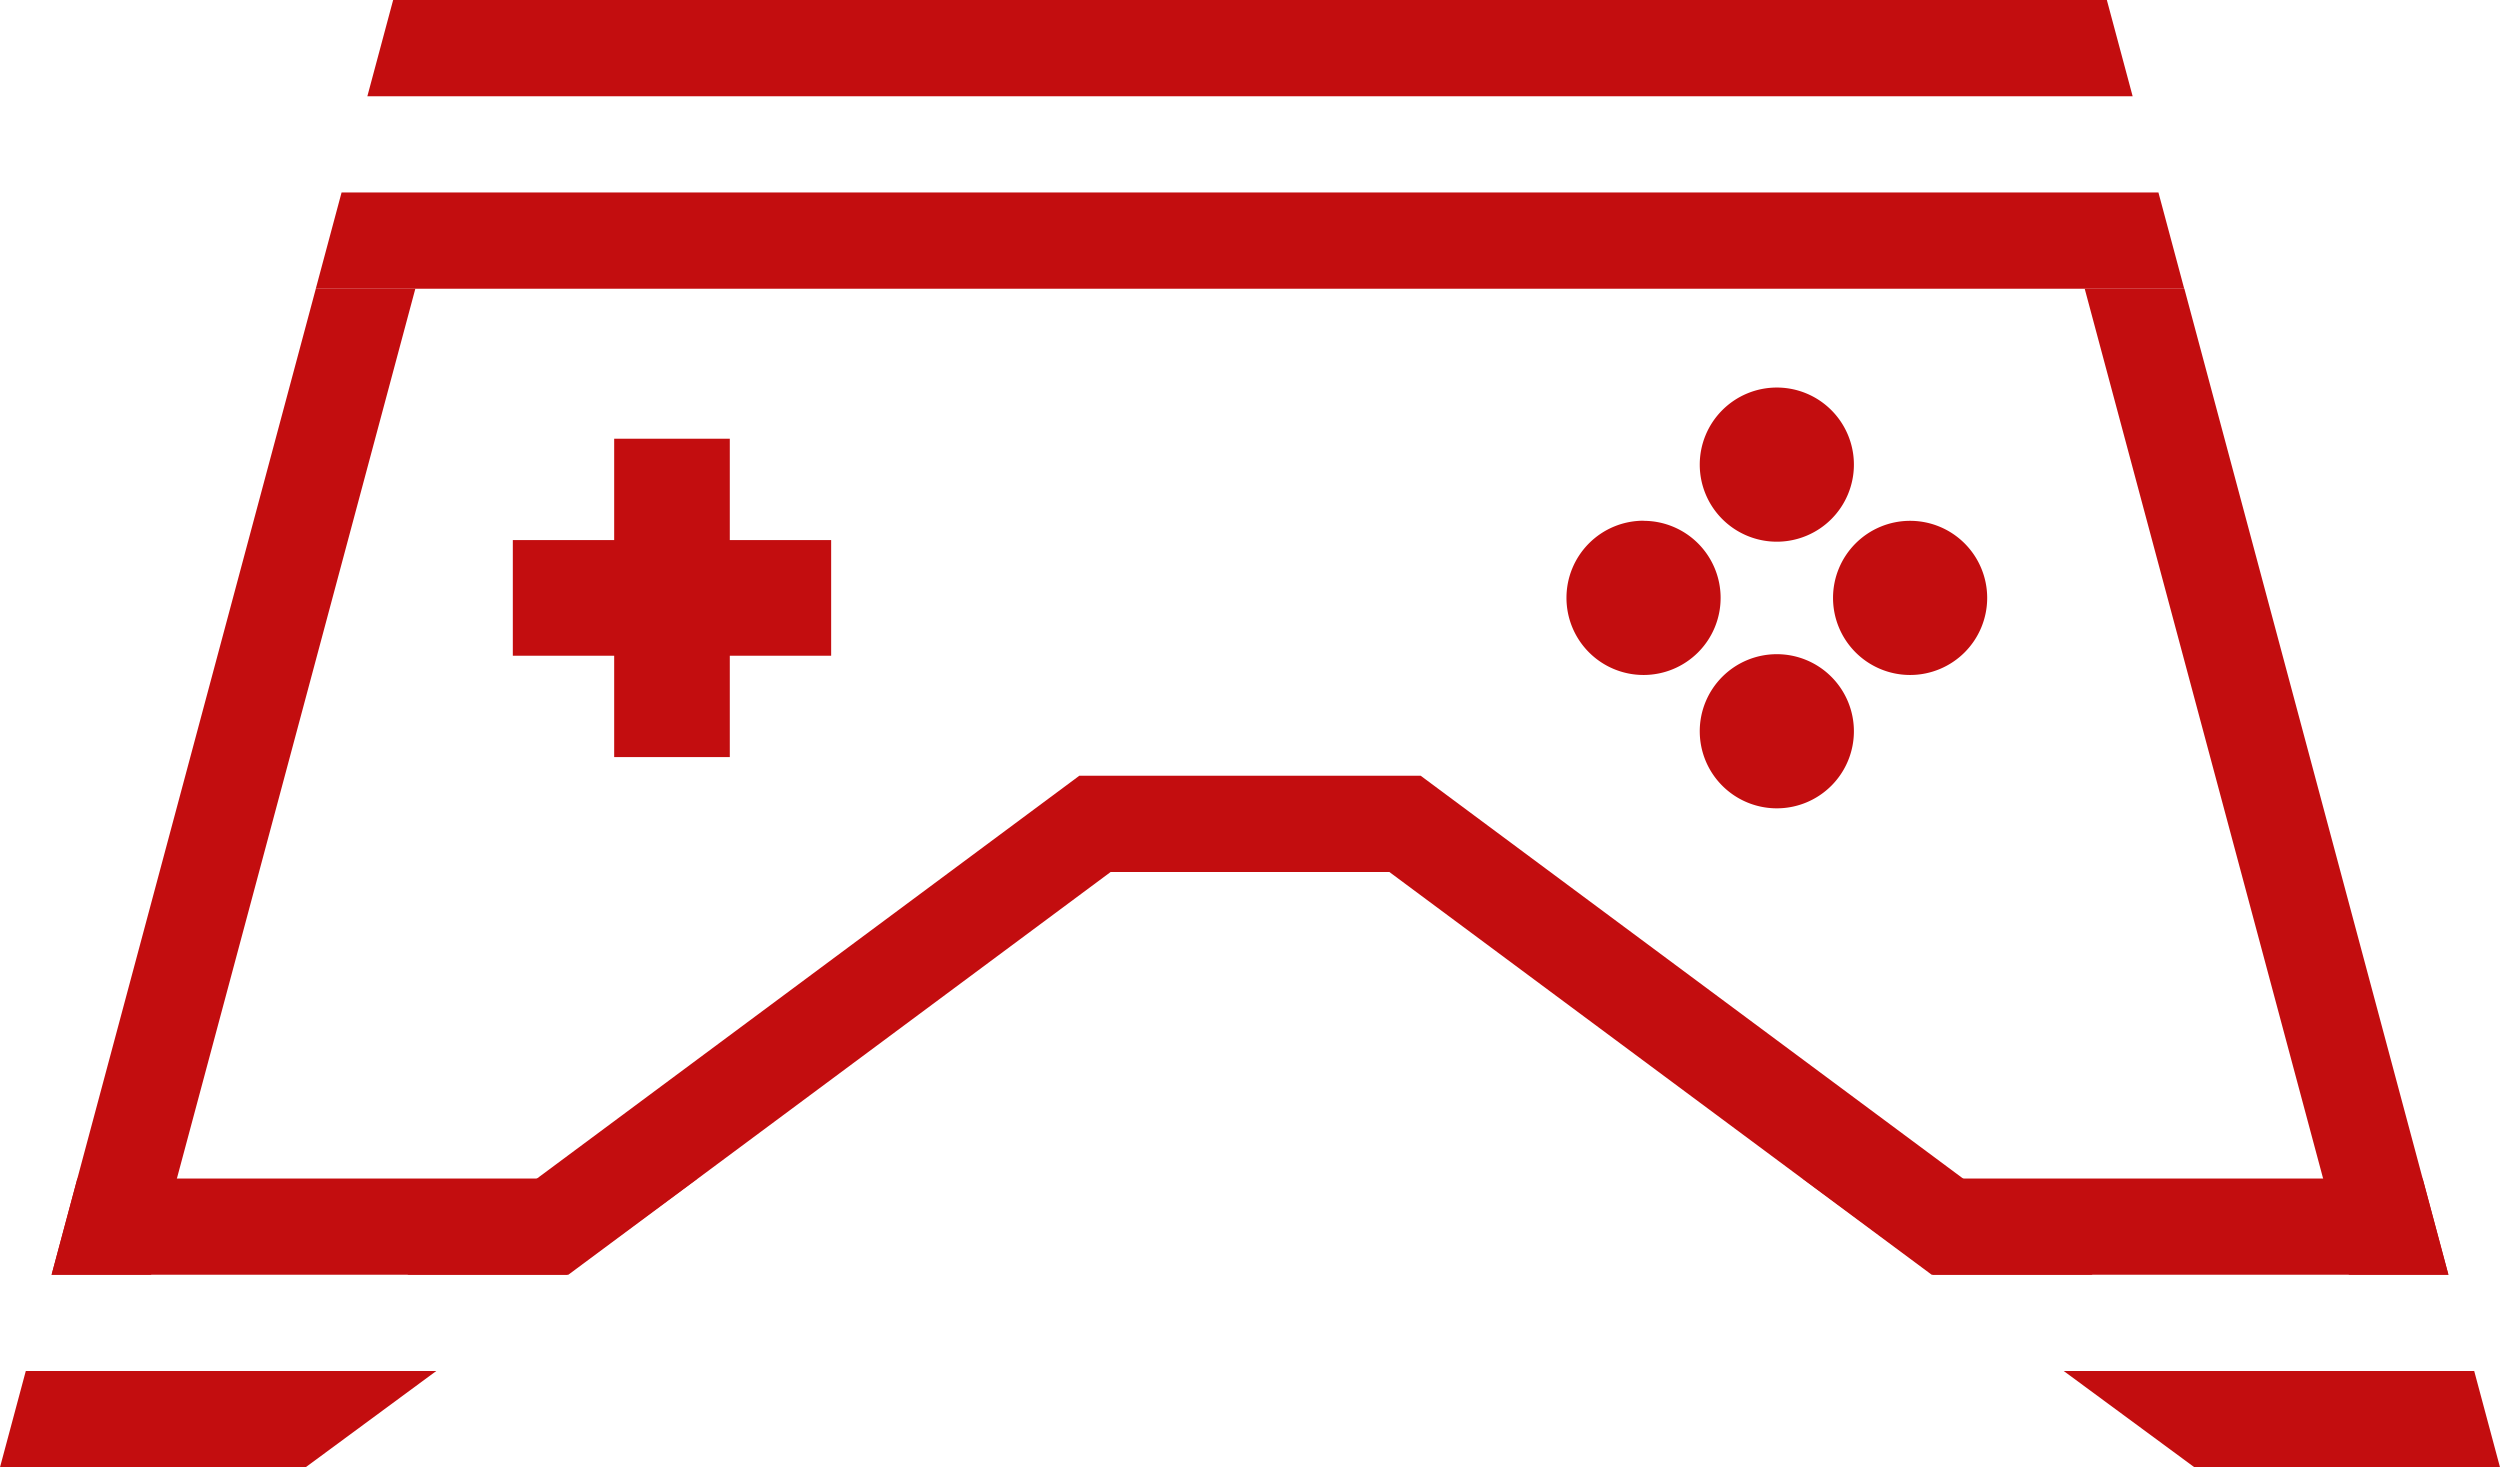 <svg xmlns="http://www.w3.org/2000/svg" viewBox="0 0 664.95 390.26"><defs><style>.cls-1,.cls-2{fill:#c30d0f;}.cls-2{fill-rule:evenodd;}</style></defs><g id="Слой_2" data-name="Слой 2"><g id="Layer_1" data-name="Layer 1"><path class="cls-1" d="M13.72,339.06,84,76.8h26.47L40.19,339.06Zm637.51,0L581,76.8H554.49l70.27,262.26ZM332.48,231.93H295.41L151.16,339.06H108.35L287.08,206.33h90.79L556.6,339.06H513.8L369.54,231.93Z"/><path class="cls-2" d="M437.16,138.53A20.5,20.5,0,1,1,416.65,159a20.5,20.5,0,0,1,20.51-20.5"/><path class="cls-2" d="M508.05,138.53a20.5,20.5,0,1,1-20.5,20.5,20.5,20.5,0,0,1,20.5-20.5"/><path class="cls-2" d="M493.1,123.58a20.5,20.5,0,1,1-20.5-20.5,20.5,20.5,0,0,1,20.5,20.5"/><path class="cls-2" d="M493.1,194.48A20.5,20.5,0,1,1,472.6,174a20.5,20.5,0,0,1,20.5,20.51"/><polygon class="cls-2" points="136.4 153.91 136.4 143.65 178.74 143.65 178.74 153.91 178.74 174.41 136.4 174.41 136.4 153.91"/><polygon class="cls-2" points="183.86 116.69 194.11 116.69 194.11 159.03 183.86 159.03 163.36 159.03 163.36 116.69 183.86 116.69"/><polygon class="cls-2" points="221.07 153.91 221.07 143.65 178.74 143.65 178.74 153.91 178.74 174.41 221.07 174.41 221.07 153.91"/><polygon class="cls-2" points="183.86 201.37 194.11 201.37 194.11 159.03 183.86 159.03 163.36 159.03 163.36 201.37 183.86 201.37"/><polygon class="cls-2" points="83.99 76.8 580.96 76.8 574.1 51.2 90.85 51.2 83.99 76.8"/><polygon class="cls-2" points="97.71 25.6 567.24 25.6 560.38 0 104.57 0 97.71 25.6"/><polygon class="cls-2" points="0 390.26 81.3 390.26 116.04 364.66 6.86 364.66 0 390.26"/><polygon class="cls-2" points="13.72 339.06 150.78 339.06 185.53 313.46 20.58 313.46 13.72 339.06"/><polygon class="cls-2" points="664.95 390.26 583.66 390.26 548.91 364.66 658.09 364.66 664.95 390.26"/><polygon class="cls-2" points="651.23 339.06 514.17 339.06 479.42 313.46 644.37 313.46 651.23 339.06"/></g></g></svg>